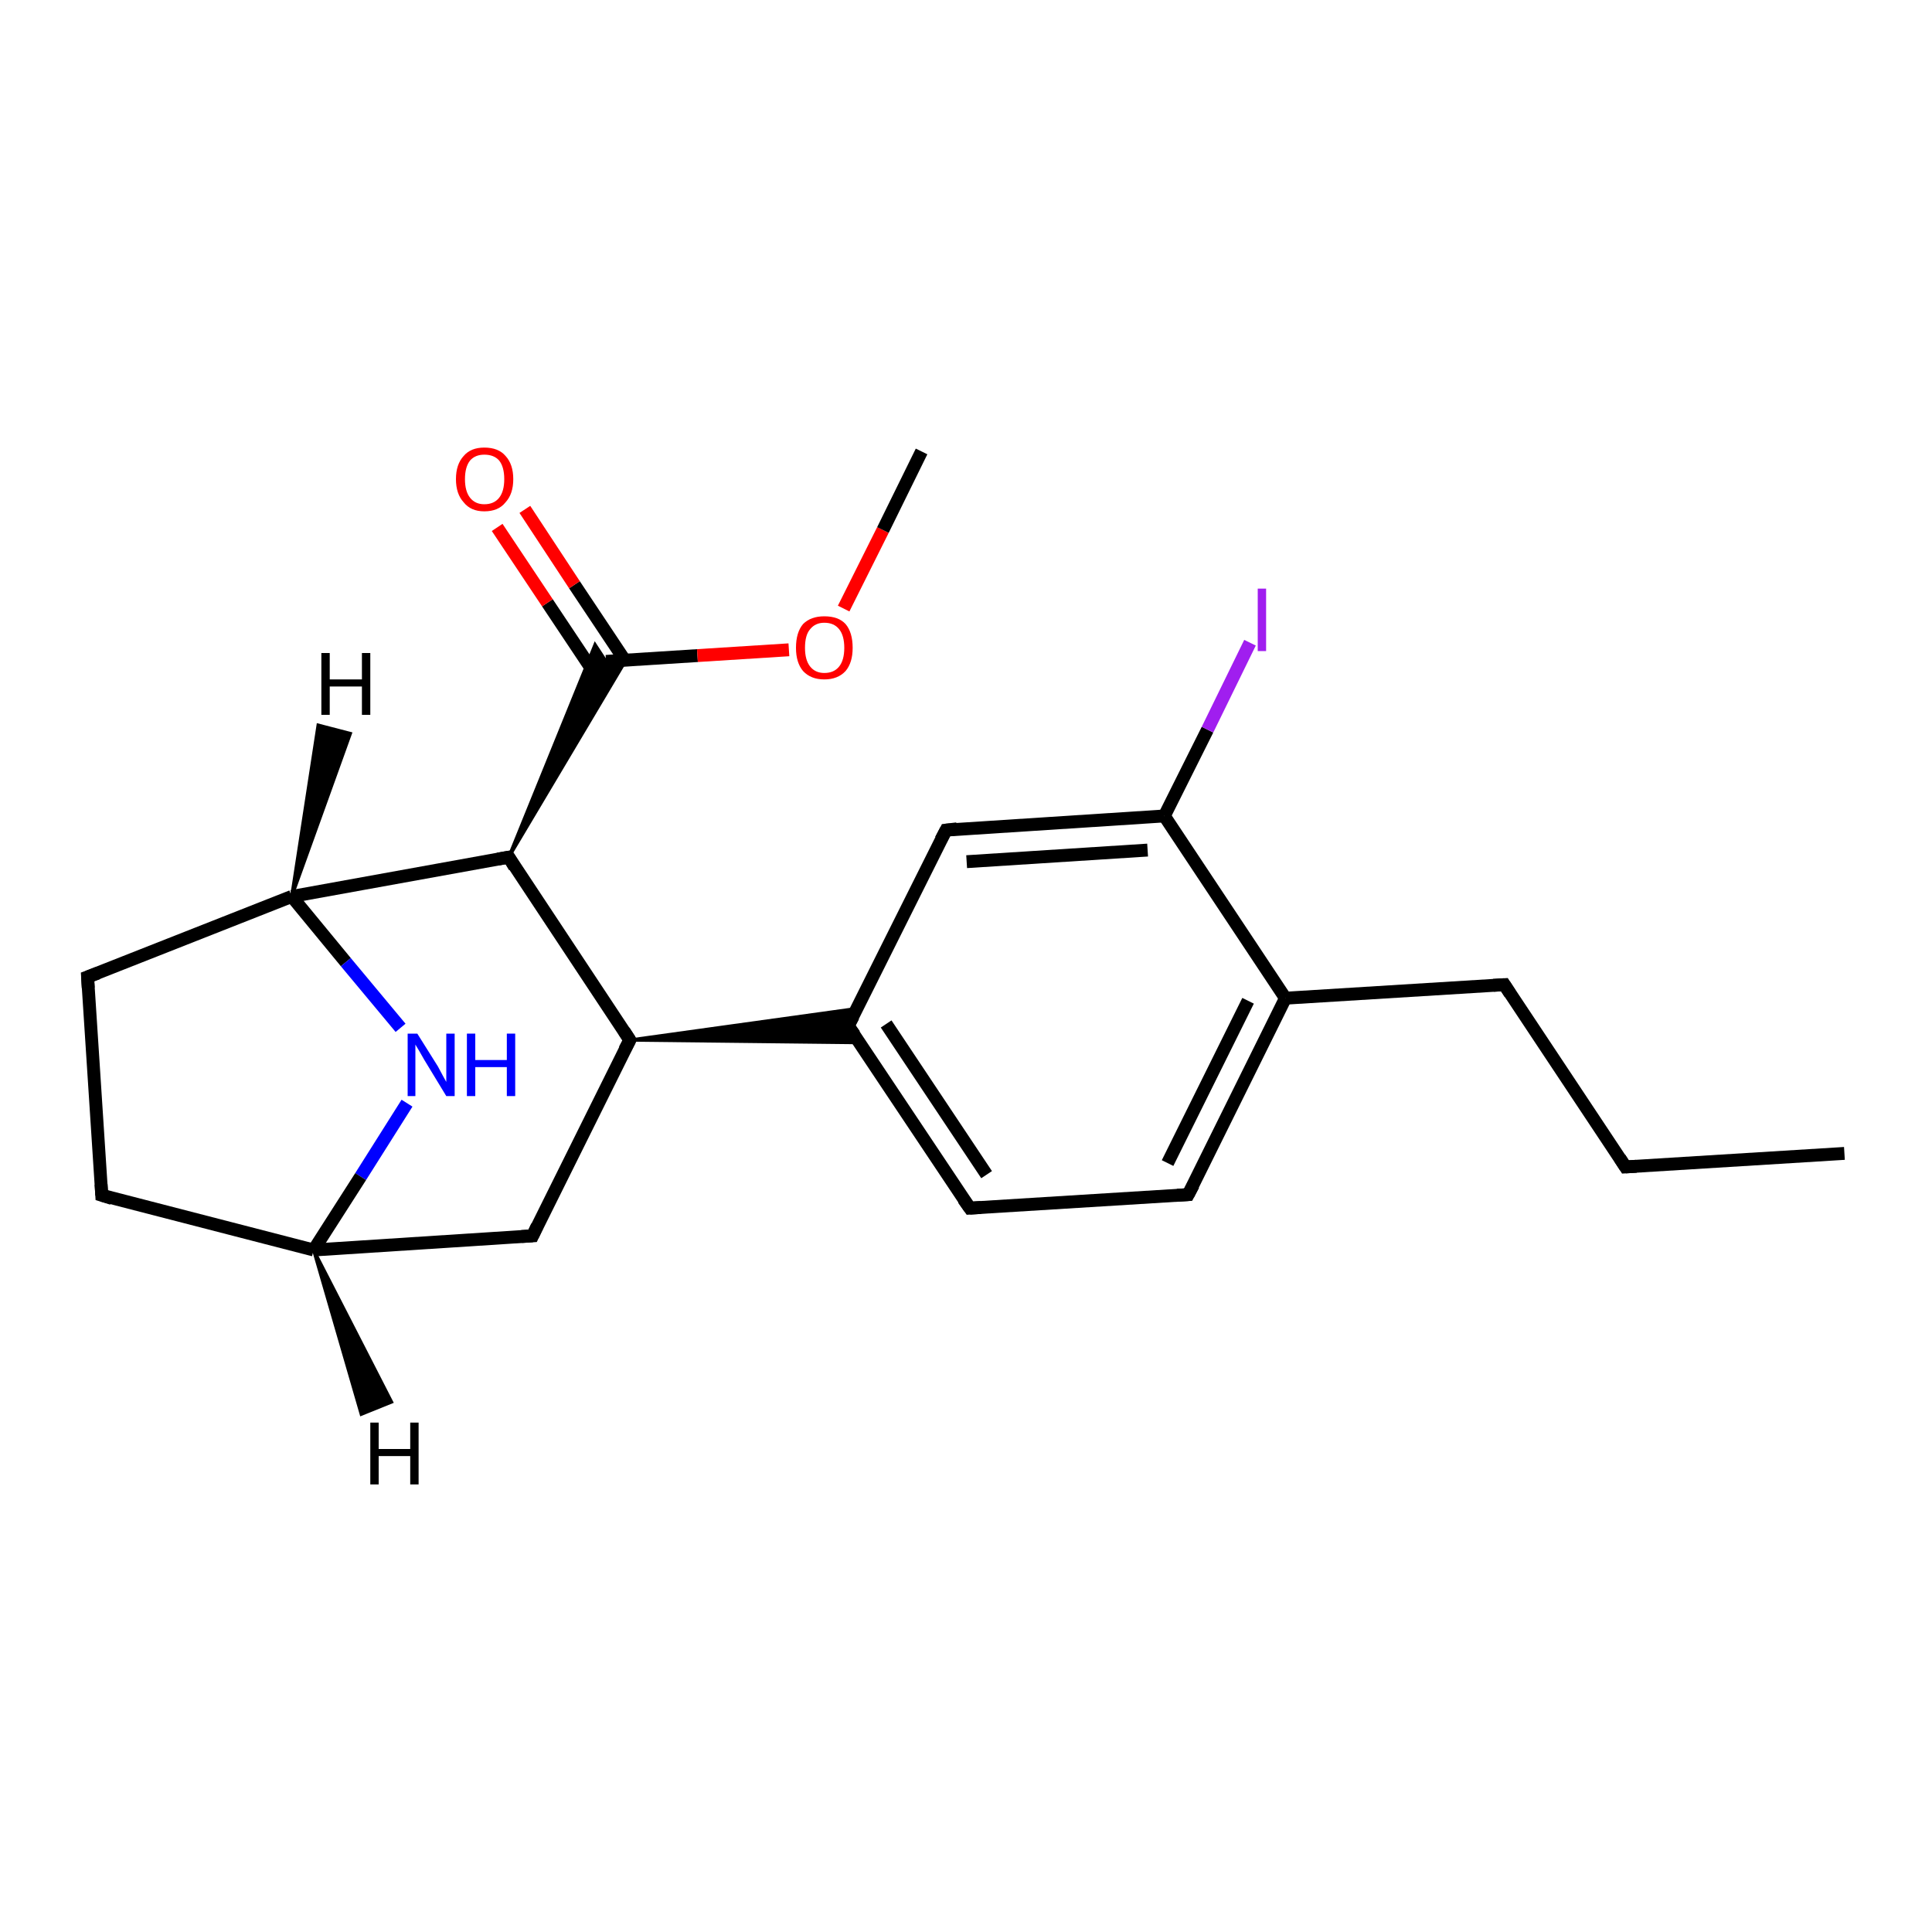 <?xml version='1.0' encoding='iso-8859-1'?>
<svg version='1.1' baseProfile='full'
              xmlns='http://www.w3.org/2000/svg'
                      xmlns:rdkit='http://www.rdkit.org/xml'
                      xmlns:xlink='http://www.w3.org/1999/xlink'
                  xml:space='preserve'
width='300px' height='300px' viewBox='0 0 300 300'>
<!-- END OF HEADER -->
<rect style='opacity:1.0;fill:#FFFFFF;stroke:none' width='300.0' height='300.0' x='0.0' y='0.0'> </rect>
<path class='bond-0 atom-0 atom-1' d='M 286.4,179.1 L 252.4,181.2' style='fill:none;fill-rule:evenodd;stroke:#000000;stroke-width:2.0px;stroke-linecap:butt;stroke-linejoin:miter;stroke-opacity:1' />
<path class='bond-1 atom-1 atom-2' d='M 252.4,181.2 L 233.6,152.9' style='fill:none;fill-rule:evenodd;stroke:#000000;stroke-width:2.0px;stroke-linecap:butt;stroke-linejoin:miter;stroke-opacity:1' />
<path class='bond-2 atom-2 atom-3' d='M 233.6,152.9 L 199.6,155.0' style='fill:none;fill-rule:evenodd;stroke:#000000;stroke-width:2.0px;stroke-linecap:butt;stroke-linejoin:miter;stroke-opacity:1' />
<path class='bond-3 atom-3 atom-4' d='M 199.6,155.0 L 184.5,185.5' style='fill:none;fill-rule:evenodd;stroke:#000000;stroke-width:2.0px;stroke-linecap:butt;stroke-linejoin:miter;stroke-opacity:1' />
<path class='bond-3 atom-3 atom-4' d='M 193.8,155.4 L 181.3,180.6' style='fill:none;fill-rule:evenodd;stroke:#000000;stroke-width:2.0px;stroke-linecap:butt;stroke-linejoin:miter;stroke-opacity:1' />
<path class='bond-4 atom-4 atom-5' d='M 184.5,185.5 L 150.6,187.6' style='fill:none;fill-rule:evenodd;stroke:#000000;stroke-width:2.0px;stroke-linecap:butt;stroke-linejoin:miter;stroke-opacity:1' />
<path class='bond-5 atom-5 atom-6' d='M 150.6,187.6 L 131.7,159.3' style='fill:none;fill-rule:evenodd;stroke:#000000;stroke-width:2.0px;stroke-linecap:butt;stroke-linejoin:miter;stroke-opacity:1' />
<path class='bond-5 atom-5 atom-6' d='M 153.2,182.4 L 137.6,159.0' style='fill:none;fill-rule:evenodd;stroke:#000000;stroke-width:2.0px;stroke-linecap:butt;stroke-linejoin:miter;stroke-opacity:1' />
<path class='bond-6 atom-7 atom-6' d='M 97.8,161.5 L 133.1,156.6 L 131.7,159.3 Z' style='fill:#000000;fill-rule:evenodd;fill-opacity:1;stroke:#000000;stroke-width:0.5px;stroke-linecap:butt;stroke-linejoin:miter;stroke-opacity:1;' />
<path class='bond-6 atom-7 atom-6' d='M 97.8,161.5 L 131.7,159.3 L 133.4,161.9 Z' style='fill:#000000;fill-rule:evenodd;fill-opacity:1;stroke:#000000;stroke-width:0.5px;stroke-linecap:butt;stroke-linejoin:miter;stroke-opacity:1;' />
<path class='bond-7 atom-7 atom-8' d='M 97.8,161.5 L 82.7,191.9' style='fill:none;fill-rule:evenodd;stroke:#000000;stroke-width:2.0px;stroke-linecap:butt;stroke-linejoin:miter;stroke-opacity:1' />
<path class='bond-8 atom-8 atom-9' d='M 82.7,191.9 L 48.7,194.1' style='fill:none;fill-rule:evenodd;stroke:#000000;stroke-width:2.0px;stroke-linecap:butt;stroke-linejoin:miter;stroke-opacity:1' />
<path class='bond-9 atom-9 atom-10' d='M 48.7,194.1 L 15.8,185.6' style='fill:none;fill-rule:evenodd;stroke:#000000;stroke-width:2.0px;stroke-linecap:butt;stroke-linejoin:miter;stroke-opacity:1' />
<path class='bond-10 atom-10 atom-11' d='M 15.8,185.6 L 13.6,151.7' style='fill:none;fill-rule:evenodd;stroke:#000000;stroke-width:2.0px;stroke-linecap:butt;stroke-linejoin:miter;stroke-opacity:1' />
<path class='bond-11 atom-11 atom-12' d='M 13.6,151.7 L 45.3,139.2' style='fill:none;fill-rule:evenodd;stroke:#000000;stroke-width:2.0px;stroke-linecap:butt;stroke-linejoin:miter;stroke-opacity:1' />
<path class='bond-12 atom-12 atom-13' d='M 45.3,139.2 L 53.7,149.4' style='fill:none;fill-rule:evenodd;stroke:#000000;stroke-width:2.0px;stroke-linecap:butt;stroke-linejoin:miter;stroke-opacity:1' />
<path class='bond-12 atom-12 atom-13' d='M 53.7,149.4 L 62.2,159.6' style='fill:none;fill-rule:evenodd;stroke:#0000FF;stroke-width:2.0px;stroke-linecap:butt;stroke-linejoin:miter;stroke-opacity:1' />
<path class='bond-13 atom-12 atom-14' d='M 45.3,139.2 L 79.0,133.1' style='fill:none;fill-rule:evenodd;stroke:#000000;stroke-width:2.0px;stroke-linecap:butt;stroke-linejoin:miter;stroke-opacity:1' />
<path class='bond-14 atom-14 atom-15' d='M 79.0,133.1 L 92.4,100.1 L 94.1,102.7 Z' style='fill:#000000;fill-rule:evenodd;fill-opacity:1;stroke:#000000;stroke-width:0.5px;stroke-linecap:butt;stroke-linejoin:miter;stroke-opacity:1;' />
<path class='bond-14 atom-14 atom-15' d='M 79.0,133.1 L 94.1,102.7 L 97.2,102.5 Z' style='fill:#000000;fill-rule:evenodd;fill-opacity:1;stroke:#000000;stroke-width:0.5px;stroke-linecap:butt;stroke-linejoin:miter;stroke-opacity:1;' />
<path class='bond-15 atom-15 atom-16' d='M 97.0,102.5 L 89.2,90.8' style='fill:none;fill-rule:evenodd;stroke:#000000;stroke-width:2.0px;stroke-linecap:butt;stroke-linejoin:miter;stroke-opacity:1' />
<path class='bond-15 atom-15 atom-16' d='M 89.2,90.8 L 81.5,79.1' style='fill:none;fill-rule:evenodd;stroke:#FF0000;stroke-width:2.0px;stroke-linecap:butt;stroke-linejoin:miter;stroke-opacity:1' />
<path class='bond-15 atom-15 atom-16' d='M 92.8,105.3 L 85.0,93.6' style='fill:none;fill-rule:evenodd;stroke:#000000;stroke-width:2.0px;stroke-linecap:butt;stroke-linejoin:miter;stroke-opacity:1' />
<path class='bond-15 atom-15 atom-16' d='M 85.0,93.6 L 77.2,81.9' style='fill:none;fill-rule:evenodd;stroke:#FF0000;stroke-width:2.0px;stroke-linecap:butt;stroke-linejoin:miter;stroke-opacity:1' />
<path class='bond-16 atom-15 atom-17' d='M 94.1,102.7 L 108.3,101.8' style='fill:none;fill-rule:evenodd;stroke:#000000;stroke-width:2.0px;stroke-linecap:butt;stroke-linejoin:miter;stroke-opacity:1' />
<path class='bond-16 atom-15 atom-17' d='M 108.3,101.8 L 122.5,100.9' style='fill:none;fill-rule:evenodd;stroke:#FF0000;stroke-width:2.0px;stroke-linecap:butt;stroke-linejoin:miter;stroke-opacity:1' />
<path class='bond-17 atom-17 atom-18' d='M 131.0,94.5 L 137.1,82.3' style='fill:none;fill-rule:evenodd;stroke:#FF0000;stroke-width:2.0px;stroke-linecap:butt;stroke-linejoin:miter;stroke-opacity:1' />
<path class='bond-17 atom-17 atom-18' d='M 137.1,82.3 L 143.1,70.1' style='fill:none;fill-rule:evenodd;stroke:#000000;stroke-width:2.0px;stroke-linecap:butt;stroke-linejoin:miter;stroke-opacity:1' />
<path class='bond-18 atom-6 atom-19' d='M 131.7,159.3 L 146.9,128.9' style='fill:none;fill-rule:evenodd;stroke:#000000;stroke-width:2.0px;stroke-linecap:butt;stroke-linejoin:miter;stroke-opacity:1' />
<path class='bond-19 atom-19 atom-20' d='M 146.9,128.9 L 180.8,126.7' style='fill:none;fill-rule:evenodd;stroke:#000000;stroke-width:2.0px;stroke-linecap:butt;stroke-linejoin:miter;stroke-opacity:1' />
<path class='bond-19 atom-19 atom-20' d='M 150.1,133.8 L 178.2,132.0' style='fill:none;fill-rule:evenodd;stroke:#000000;stroke-width:2.0px;stroke-linecap:butt;stroke-linejoin:miter;stroke-opacity:1' />
<path class='bond-20 atom-20 atom-21' d='M 180.8,126.7 L 187.5,113.3' style='fill:none;fill-rule:evenodd;stroke:#000000;stroke-width:2.0px;stroke-linecap:butt;stroke-linejoin:miter;stroke-opacity:1' />
<path class='bond-20 atom-20 atom-21' d='M 187.5,113.3 L 194.1,99.8' style='fill:none;fill-rule:evenodd;stroke:#A01EEF;stroke-width:2.0px;stroke-linecap:butt;stroke-linejoin:miter;stroke-opacity:1' />
<path class='bond-21 atom-20 atom-3' d='M 180.8,126.7 L 199.6,155.0' style='fill:none;fill-rule:evenodd;stroke:#000000;stroke-width:2.0px;stroke-linecap:butt;stroke-linejoin:miter;stroke-opacity:1' />
<path class='bond-22 atom-14 atom-7' d='M 79.0,133.1 L 97.8,161.5' style='fill:none;fill-rule:evenodd;stroke:#000000;stroke-width:2.0px;stroke-linecap:butt;stroke-linejoin:miter;stroke-opacity:1' />
<path class='bond-23 atom-13 atom-9' d='M 63.2,171.3 L 56.0,182.7' style='fill:none;fill-rule:evenodd;stroke:#0000FF;stroke-width:2.0px;stroke-linecap:butt;stroke-linejoin:miter;stroke-opacity:1' />
<path class='bond-23 atom-13 atom-9' d='M 56.0,182.7 L 48.7,194.1' style='fill:none;fill-rule:evenodd;stroke:#000000;stroke-width:2.0px;stroke-linecap:butt;stroke-linejoin:miter;stroke-opacity:1' />
<path class='bond-24 atom-9 atom-22' d='M 48.7,194.1 L 60.8,217.7 L 56.1,219.6 Z' style='fill:#000000;fill-rule:evenodd;fill-opacity:1;stroke:#000000;stroke-width:0.5px;stroke-linecap:butt;stroke-linejoin:miter;stroke-opacity:1;' />
<path class='bond-25 atom-12 atom-23' d='M 45.3,139.2 L 49.4,112.6 L 54.4,113.9 Z' style='fill:#000000;fill-rule:evenodd;fill-opacity:1;stroke:#000000;stroke-width:0.5px;stroke-linecap:butt;stroke-linejoin:miter;stroke-opacity:1;' />
<path d='M 254.1,181.1 L 252.4,181.2 L 251.5,179.8' style='fill:none;stroke:#000000;stroke-width:2.0px;stroke-linecap:butt;stroke-linejoin:miter;stroke-opacity:1;' />
<path d='M 234.5,154.3 L 233.6,152.9 L 231.9,153.0' style='fill:none;stroke:#000000;stroke-width:2.0px;stroke-linecap:butt;stroke-linejoin:miter;stroke-opacity:1;' />
<path d='M 185.3,184.0 L 184.5,185.5 L 182.8,185.6' style='fill:none;stroke:#000000;stroke-width:2.0px;stroke-linecap:butt;stroke-linejoin:miter;stroke-opacity:1;' />
<path d='M 152.3,187.5 L 150.6,187.6 L 149.6,186.2' style='fill:none;stroke:#000000;stroke-width:2.0px;stroke-linecap:butt;stroke-linejoin:miter;stroke-opacity:1;' />
<path d='M 132.7,160.7 L 131.7,159.3 L 132.5,157.8' style='fill:none;stroke:#000000;stroke-width:2.0px;stroke-linecap:butt;stroke-linejoin:miter;stroke-opacity:1;' />
<path d='M 97.0,163.0 L 97.8,161.5 L 96.9,160.1' style='fill:none;stroke:#000000;stroke-width:2.0px;stroke-linecap:butt;stroke-linejoin:miter;stroke-opacity:1;' />
<path d='M 83.4,190.4 L 82.7,191.9 L 81.0,192.0' style='fill:none;stroke:#000000;stroke-width:2.0px;stroke-linecap:butt;stroke-linejoin:miter;stroke-opacity:1;' />
<path d='M 17.4,186.1 L 15.8,185.6 L 15.7,183.9' style='fill:none;stroke:#000000;stroke-width:2.0px;stroke-linecap:butt;stroke-linejoin:miter;stroke-opacity:1;' />
<path d='M 13.7,153.4 L 13.6,151.7 L 15.2,151.1' style='fill:none;stroke:#000000;stroke-width:2.0px;stroke-linecap:butt;stroke-linejoin:miter;stroke-opacity:1;' />
<path d='M 77.3,133.4 L 79.0,133.1 L 79.9,134.6' style='fill:none;stroke:#000000;stroke-width:2.0px;stroke-linecap:butt;stroke-linejoin:miter;stroke-opacity:1;' />
<path d='M 146.1,130.4 L 146.9,128.9 L 148.6,128.7' style='fill:none;stroke:#000000;stroke-width:2.0px;stroke-linecap:butt;stroke-linejoin:miter;stroke-opacity:1;' />
<path class='atom-13' d='M 64.8 160.5
L 68.0 165.6
Q 68.3 166.2, 68.8 167.1
Q 69.3 168.0, 69.3 168.0
L 69.3 160.5
L 70.6 160.5
L 70.6 170.2
L 69.3 170.2
L 65.9 164.6
Q 65.5 163.9, 65.1 163.2
Q 64.7 162.5, 64.5 162.2
L 64.5 170.2
L 63.3 170.2
L 63.3 160.5
L 64.8 160.5
' fill='#0000FF'/>
<path class='atom-13' d='M 72.5 160.5
L 73.8 160.5
L 73.8 164.6
L 78.7 164.6
L 78.7 160.5
L 80.0 160.5
L 80.0 170.2
L 78.7 170.2
L 78.7 165.7
L 73.8 165.7
L 73.8 170.2
L 72.5 170.2
L 72.5 160.5
' fill='#0000FF'/>
<path class='atom-16' d='M 70.8 74.4
Q 70.8 72.1, 72.0 70.8
Q 73.1 69.5, 75.2 69.5
Q 77.4 69.5, 78.5 70.8
Q 79.7 72.1, 79.7 74.4
Q 79.7 76.7, 78.5 78.0
Q 77.4 79.4, 75.2 79.4
Q 73.1 79.4, 72.0 78.0
Q 70.8 76.7, 70.8 74.4
M 75.2 78.3
Q 76.7 78.3, 77.5 77.3
Q 78.3 76.3, 78.3 74.4
Q 78.3 72.5, 77.5 71.5
Q 76.7 70.6, 75.2 70.6
Q 73.8 70.6, 73.0 71.5
Q 72.2 72.5, 72.2 74.4
Q 72.2 76.3, 73.0 77.3
Q 73.8 78.3, 75.2 78.3
' fill='#FF0000'/>
<path class='atom-17' d='M 123.6 100.6
Q 123.6 98.2, 124.7 96.9
Q 125.9 95.7, 128.0 95.7
Q 130.2 95.7, 131.3 96.9
Q 132.4 98.2, 132.4 100.6
Q 132.4 102.9, 131.3 104.2
Q 130.1 105.5, 128.0 105.5
Q 125.9 105.5, 124.7 104.2
Q 123.6 102.9, 123.6 100.6
M 128.0 104.5
Q 129.5 104.5, 130.3 103.5
Q 131.1 102.5, 131.1 100.6
Q 131.1 98.7, 130.3 97.7
Q 129.5 96.7, 128.0 96.7
Q 126.6 96.7, 125.8 97.7
Q 125.0 98.6, 125.0 100.6
Q 125.0 102.5, 125.8 103.5
Q 126.6 104.5, 128.0 104.5
' fill='#FF0000'/>
<path class='atom-21' d='M 195.3 91.4
L 196.6 91.4
L 196.6 101.1
L 195.3 101.1
L 195.3 91.4
' fill='#A01EEF'/>
<path class='atom-22' d='M 57.5 220.9
L 58.8 220.9
L 58.8 225.0
L 63.7 225.0
L 63.7 220.9
L 65.0 220.9
L 65.0 230.5
L 63.7 230.5
L 63.7 226.1
L 58.8 226.1
L 58.8 230.5
L 57.5 230.5
L 57.5 220.9
' fill='#000000'/>
<path class='atom-23' d='M 49.9 101.4
L 51.2 101.4
L 51.2 105.5
L 56.2 105.5
L 56.2 101.4
L 57.5 101.4
L 57.5 111.0
L 56.2 111.0
L 56.2 106.6
L 51.2 106.6
L 51.2 111.0
L 49.9 111.0
L 49.9 101.4
' fill='#000000'/>
</svg>
